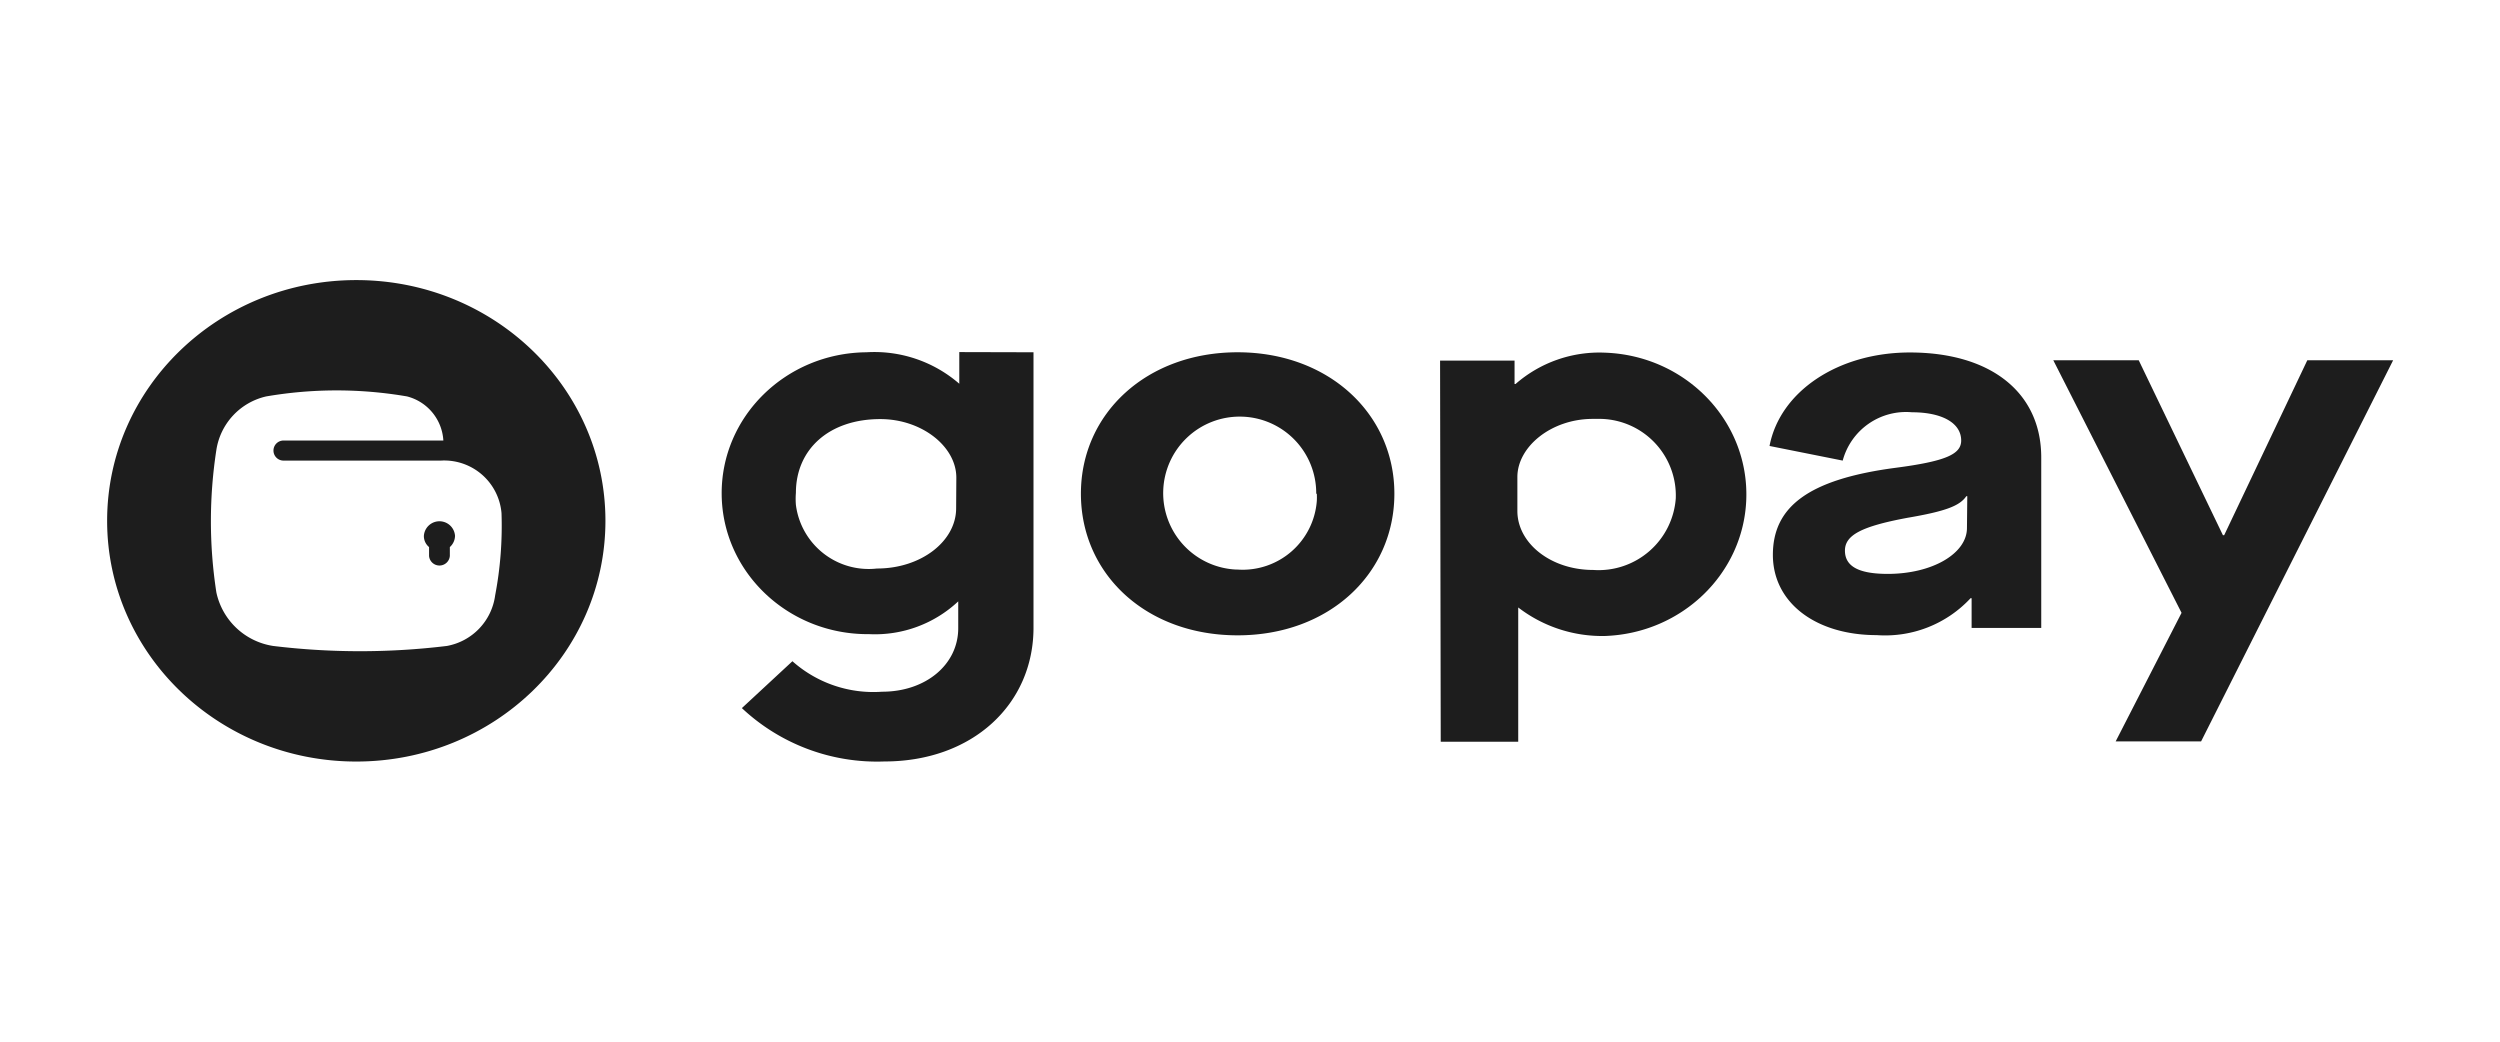 <svg id="Layer_1" data-name="Layer 1" xmlns="http://www.w3.org/2000/svg" viewBox="0 0 381.3 158.88"><defs><style>.cls-1{fill:#1d1d1d;}</style></defs><path class="cls-1" d="M69.4,81.73a2.36,2.36,0,0,1-.79,1.71v1.35a1.59,1.59,0,0,1-3.17,0V83.44a2.17,2.17,0,0,1-.79-1.71,2.38,2.38,0,0,1,4.75,0Z"/><path class="cls-1" d="M54.34,42.72c-21,0-38,16.44-38,36.71s17,36.72,38,36.72,38-16.44,38-36.72S75.35,42.72,54.34,42.72ZM75.52,90.81a9.06,9.06,0,0,1-7.36,7.71,109.79,109.79,0,0,1-26.5,0A10.48,10.48,0,0,1,33,90.35a71.25,71.25,0,0,1,0-21.72,9.91,9.91,0,0,1,7.61-8.17,63.37,63.37,0,0,1,21.46,0,7.38,7.38,0,0,1,5.55,6.73H43.24a1.53,1.53,0,1,0,0,3.06h24a8.77,8.77,0,0,1,9.25,8A56.48,56.48,0,0,1,75.52,90.81Z"/><path class="cls-1" d="M188.76,53.73c-13.88,0-23.9,9.33-23.9,21.57s9.92,21.6,23.9,21.6,23.91-9.42,23.91-21.6S202.65,53.73,188.76,53.73ZM200.84,76.4a11.34,11.34,0,0,1-12.08,10.47h-.19A11.67,11.67,0,1,1,200.75,75.3h.09A10.09,10.09,0,0,1,200.84,76.4Z"/><path class="cls-1" d="M146.31,53.7v4.83a19.75,19.75,0,0,0-14.17-4.8c-12.3.11-22.18,9.82-22.07,21.69s10.18,21.41,22.48,21.3a18.56,18.56,0,0,0,13.6-5V95.8c0,5.6-5,9.7-11.6,9.7a18.57,18.57,0,0,1-13.69-4.65L113.15,108a30.14,30.14,0,0,0,21.72,8.14c13.5,0,22.76-8.75,22.76-20.41v-42Zm-.48,23.83c0,5-5.32,9.18-12.07,9.18A11.19,11.19,0,0,1,121.39,77a11,11,0,0,1,0-1.82c0-6.67,5.08-11.26,12.87-11.26,6.35,0,11.6,4.19,11.6,8.93Z"/><path class="cls-1" d="M244.81,53.79a19.43,19.43,0,0,0-13.66,4.78H231V55H219.64l.1,58.13h11.82V92.65A21,21,0,0,0,244.81,97c11.7-.42,21.09-9.48,21.53-20.77C266.8,64.27,257.17,54.24,244.81,53.79ZM255.59,76A11.81,11.81,0,0,1,243,86.93c-6.47,0-11.57-4.07-11.57-9V72.76c0-4.62,5.16-8.87,11.5-8.87H243q.61,0,1.23,0A11.7,11.7,0,0,1,255.59,76Z"/><path class="cls-1" d="M291.29,53.76c-10.94,0-19.81,5.94-21.4,14.26l11.16,2.23a10,10,0,0,1,10.56-7.37c4.57,0,7.51,1.62,7.51,4.31,0,2.08-2.31,3.16-10.08,4.17-13.32,1.77-18.64,6-18.64,13.27s6.5,12.24,15.85,12.24a17.79,17.79,0,0,0,14.3-5.63h.16v4.53h10.62v-26C311.33,59.88,303.66,53.76,291.29,53.76ZM300,80.53c0,3.89-5.27,7-12.08,7-4.47,0-6.53-1.17-6.53-3.55s2.57-3.7,9.51-5c5.87-1,8-1.83,9-3.3h.15Z"/><polygon class="cls-1" points="332.73 93.47 313.17 54.95 326.2 54.95 339.04 81.63 339.23 81.63 351.91 54.95 365 54.95 335.71 113.08 322.68 113.08 332.73 93.47"/></svg>
